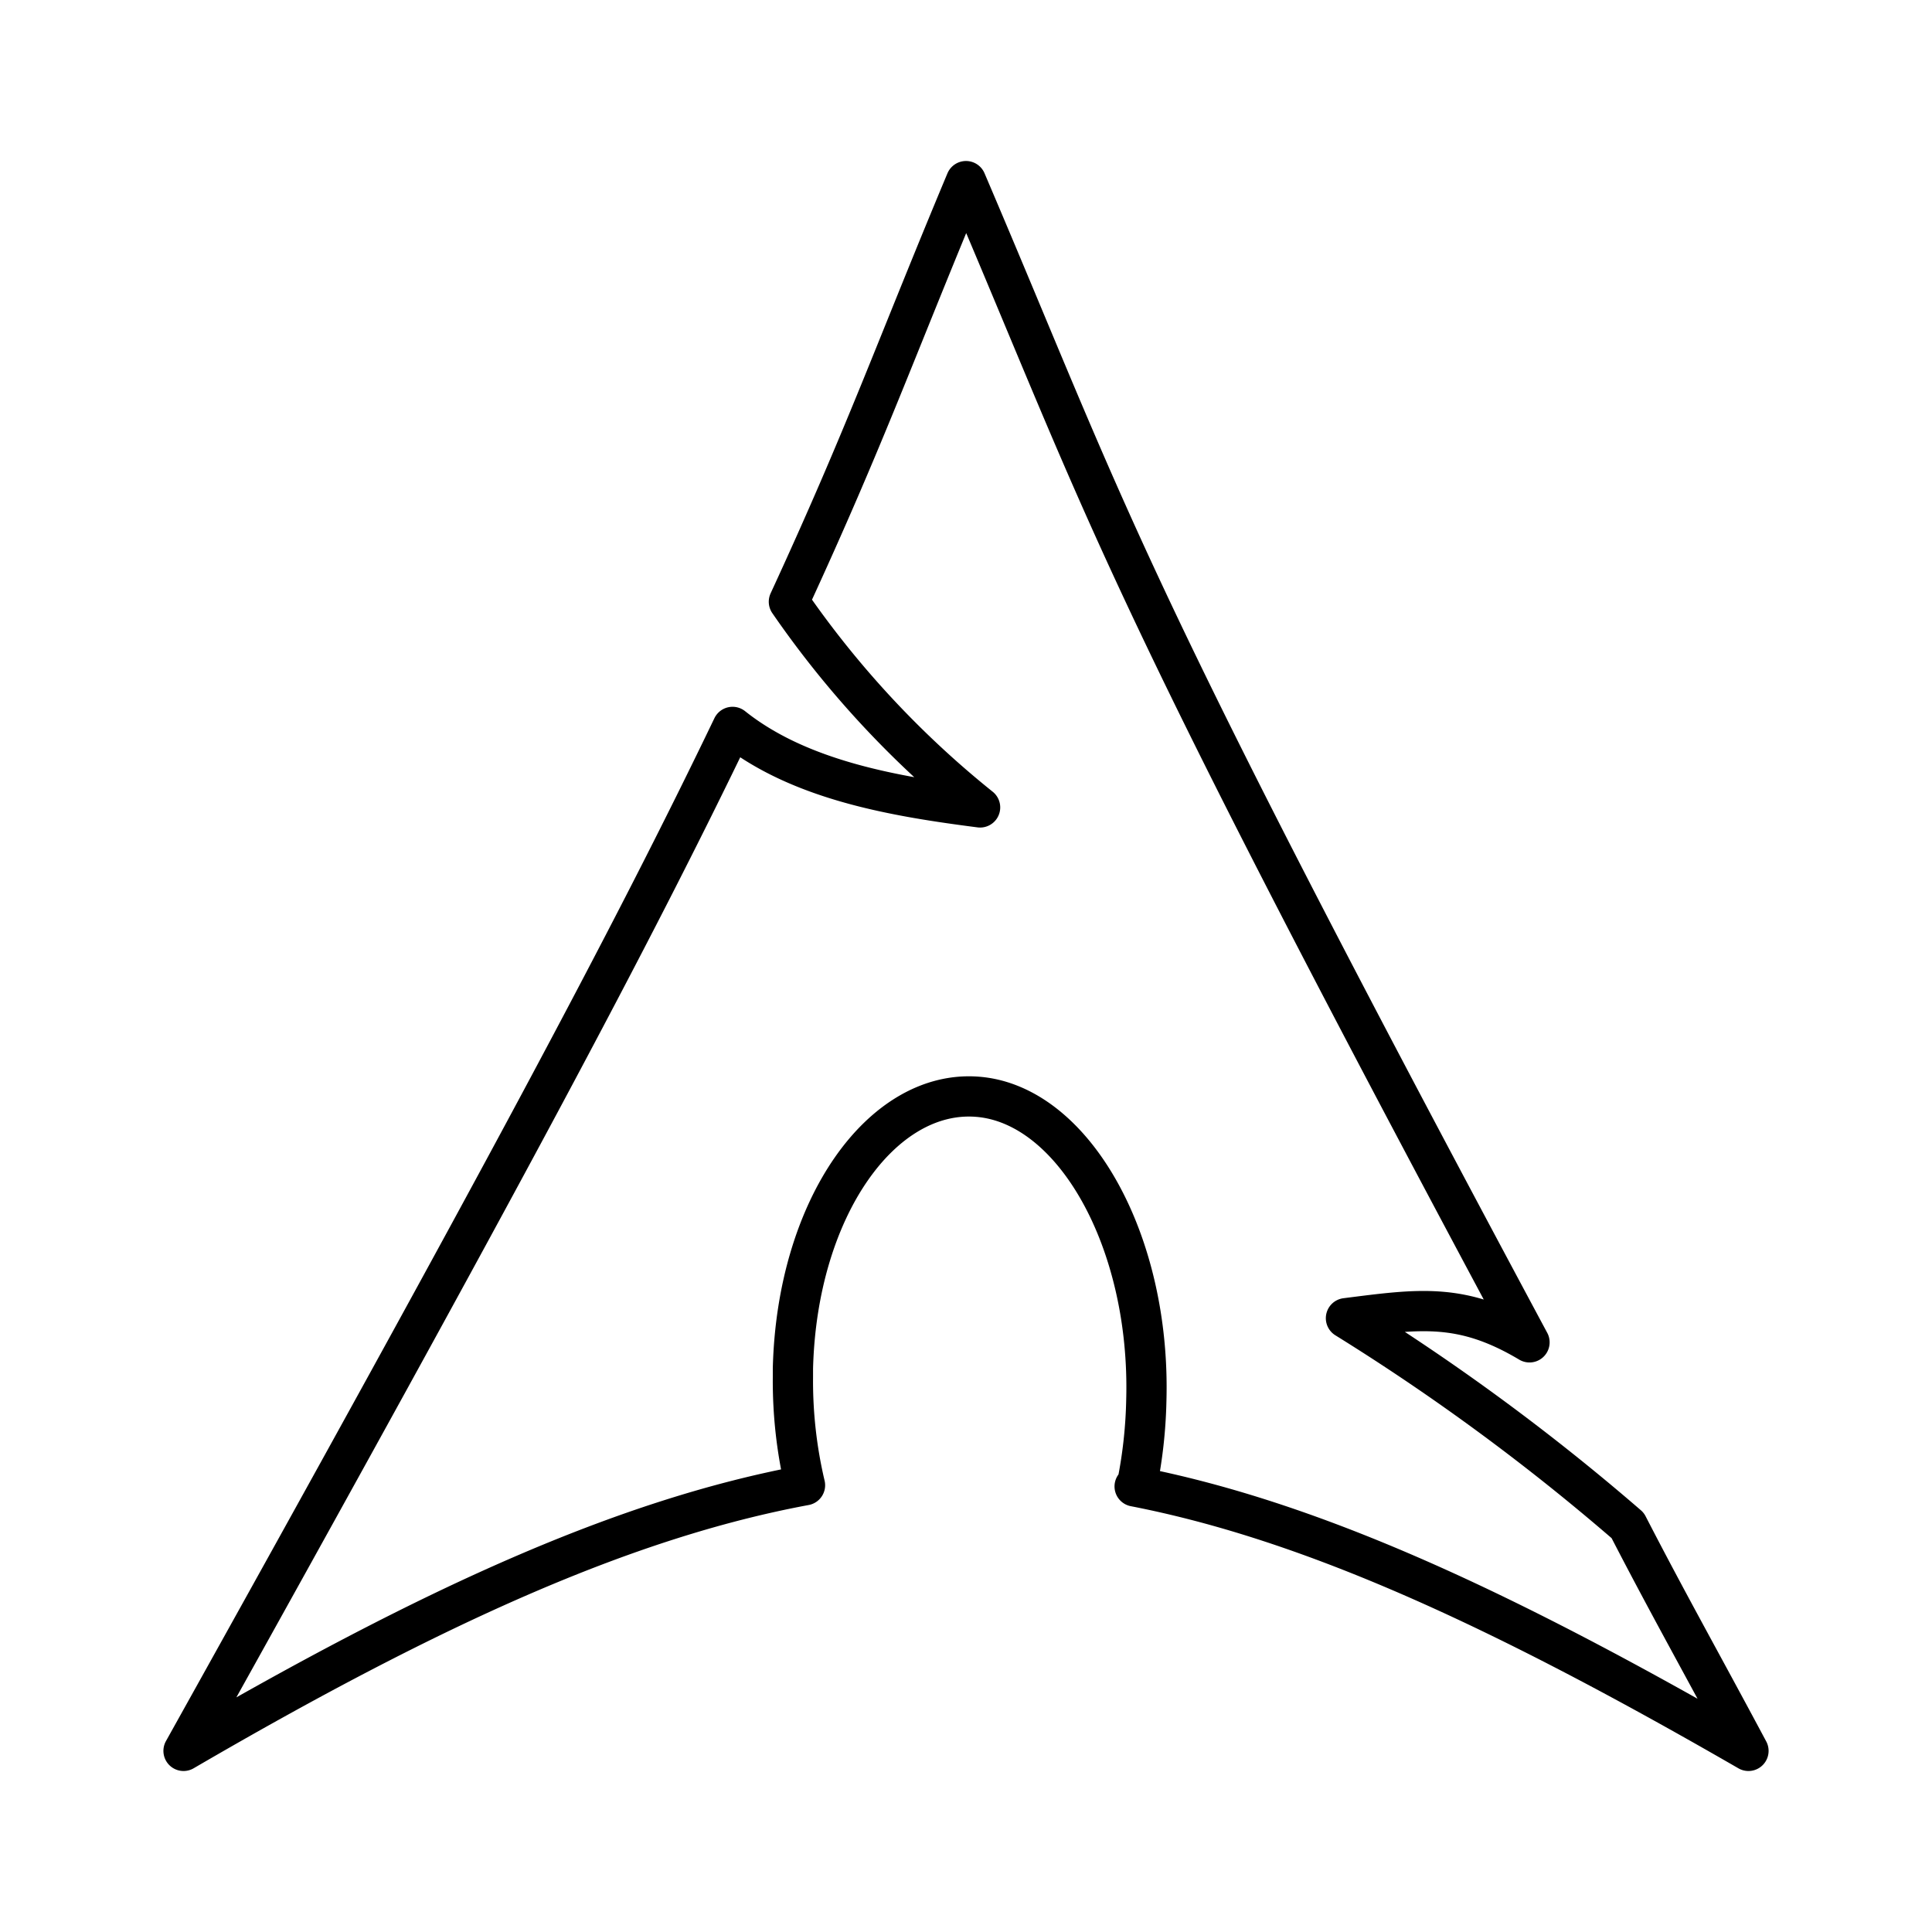 <?xml version="1.0" encoding="utf-8"?>
<!-- Generator: www.svgicons.com -->
<svg xmlns="http://www.w3.org/2000/svg" width="800" height="800" viewBox="0 0 48 48">
<path fill="none" stroke="currentColor" stroke-linecap="round" stroke-linejoin="round" d="M28.24 36.93q.218-1.059.24-2.14c.11-3.95-1.8-7.34-4.18-7.54S19.8 30 19.7 34v.21c-.008.906.092 1.809.3 2.69c-4.47.83-9.26 3-15.44 6.6c7.87-14.12 11.16-20.28 13.64-25.44c1.68 1.34 4.06 1.73 6.15 2a24 24 0 0 1-4.75-5.11c1.93-4.18 2.65-6.27 4.4-10.45c3.57 8.36 3.6 9.45 14 28.85c-1.68-1-2.74-.83-4.56-.6a55 55 0 0 1 7 5.15c1 1.94 1.82 3.39 3 5.6c-6.1-3.52-10.83-5.71-15.25-6.57z"/>
</svg>